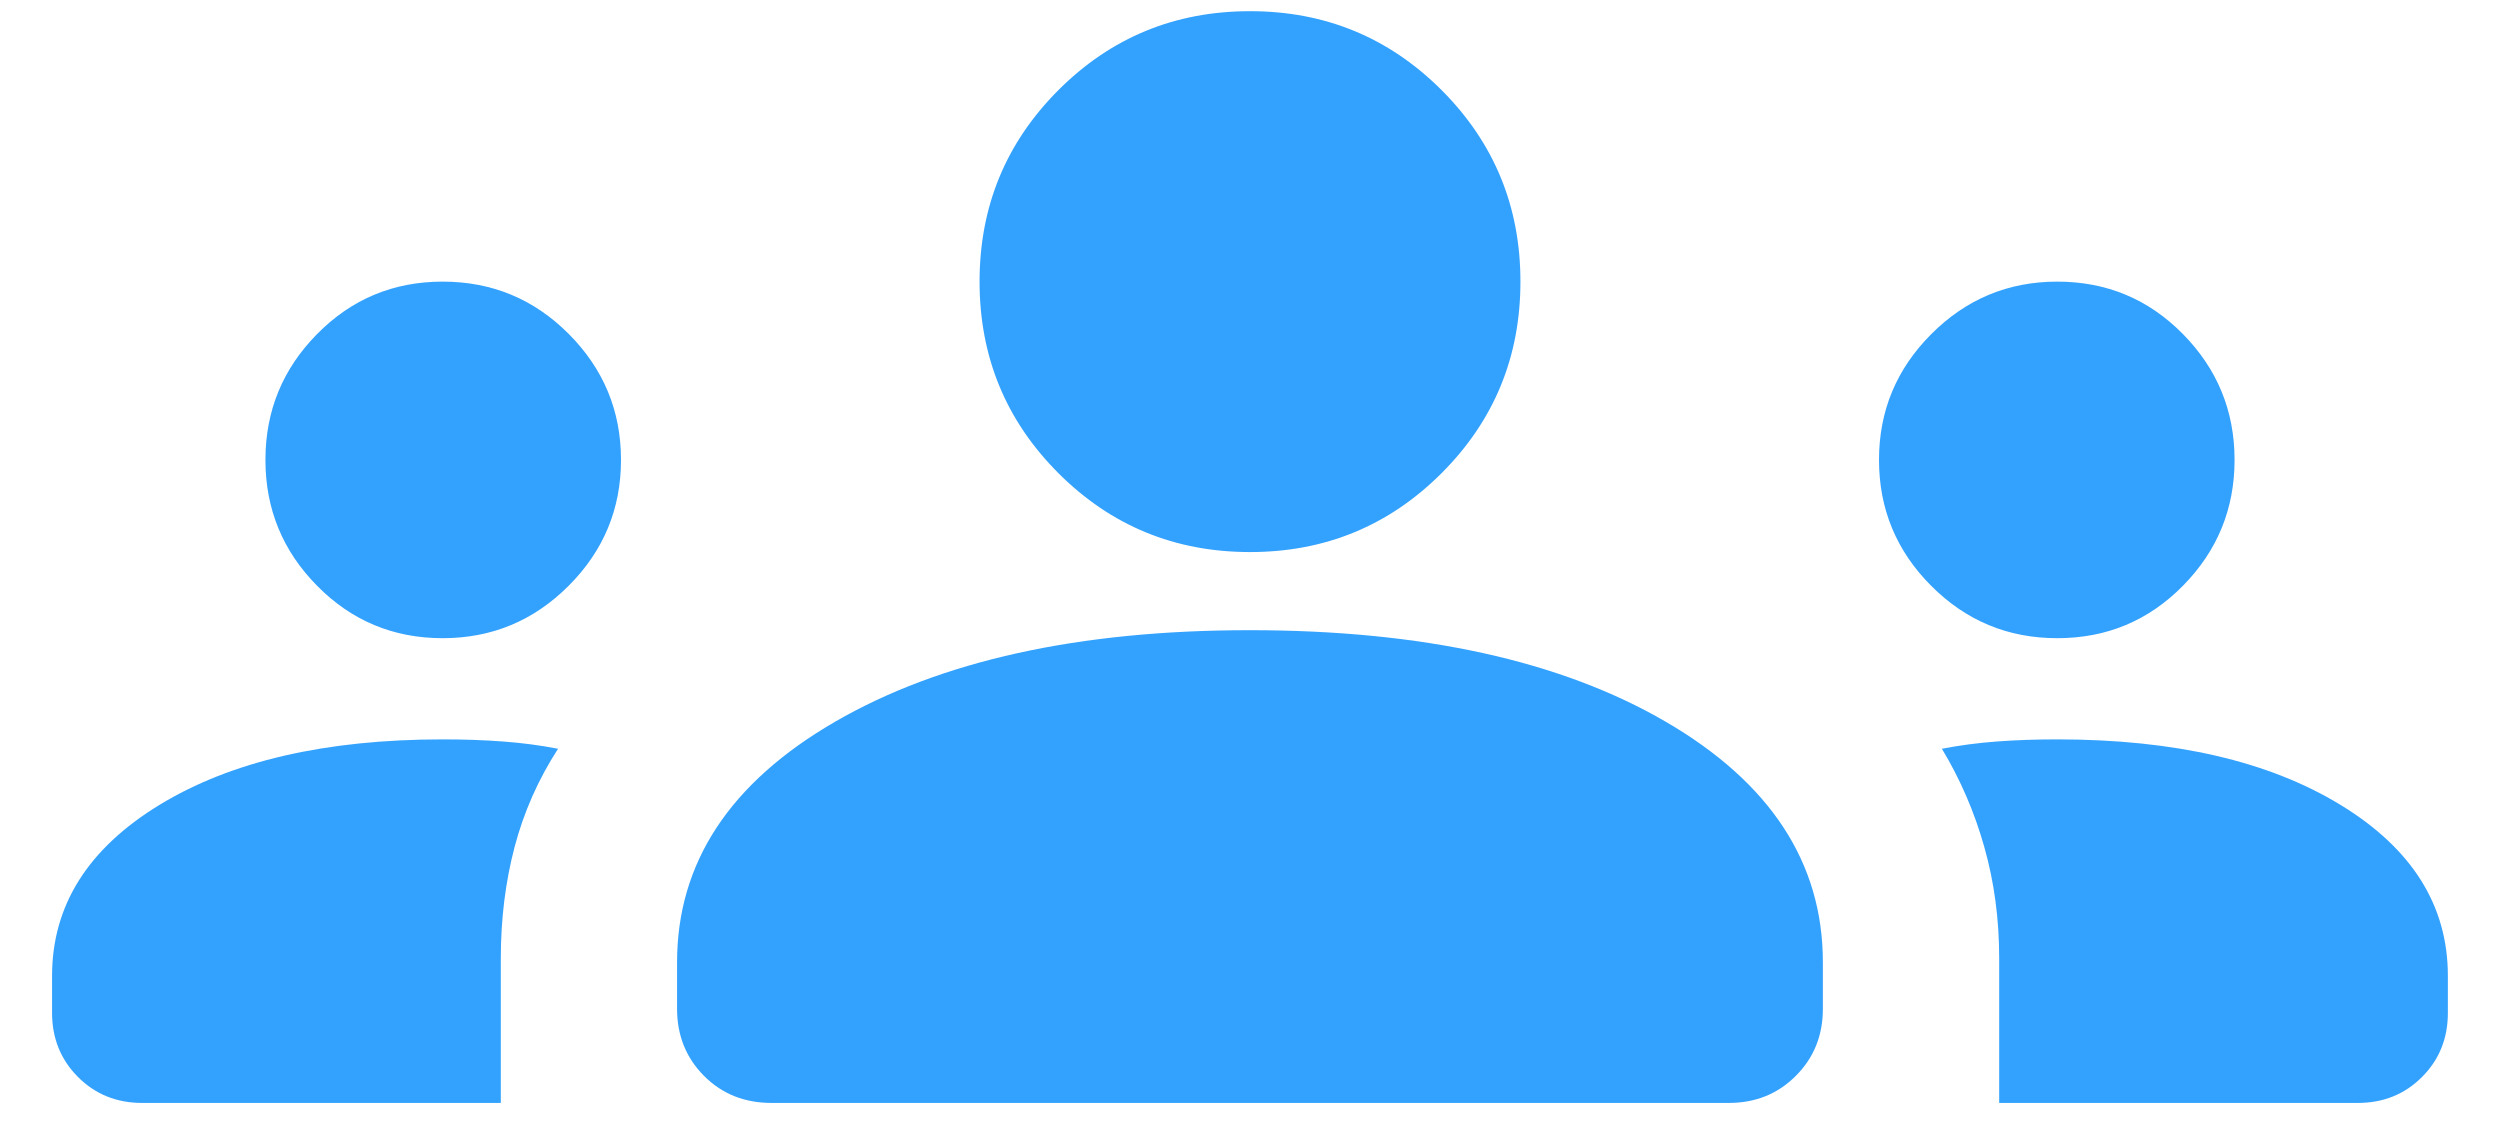 <svg width="40" height="18" viewBox="0 0 40 18" fill="none" xmlns="http://www.w3.org/2000/svg">
<path d="M2.276 17.647C1.867 17.647 1.524 17.509 1.248 17.232C0.972 16.956 0.833 16.613 0.833 16.205V15.615C0.833 14.489 1.406 13.577 2.552 12.878C3.699 12.179 5.209 11.83 7.085 11.83C7.424 11.83 7.745 11.841 8.048 11.864C8.351 11.886 8.645 11.925 8.929 11.98C8.613 12.468 8.381 12.992 8.233 13.553C8.086 14.114 8.013 14.707 8.013 15.334V17.647H2.276ZM12.346 17.647C11.912 17.647 11.552 17.503 11.264 17.214C10.977 16.925 10.833 16.567 10.833 16.141V15.397C10.833 13.805 11.677 12.522 13.364 11.546C15.051 10.571 17.261 10.083 19.994 10.083C22.752 10.083 24.971 10.571 26.649 11.546C28.327 12.522 29.166 13.805 29.166 15.397V16.141C29.166 16.567 29.022 16.925 28.733 17.214C28.445 17.503 28.087 17.647 27.66 17.647H12.346ZM31.987 17.647V15.334C31.987 14.707 31.908 14.114 31.749 13.553C31.591 12.992 31.365 12.468 31.07 11.98C31.355 11.925 31.648 11.886 31.95 11.864C32.253 11.841 32.575 11.83 32.916 11.83C34.791 11.83 36.302 12.179 37.448 12.878C38.594 13.577 39.166 14.489 39.166 15.615V16.205C39.166 16.613 39.028 16.956 38.752 17.232C38.475 17.509 38.133 17.647 37.724 17.647H31.987ZM7.083 10.211C6.295 10.211 5.625 9.932 5.074 9.373C4.522 8.815 4.247 8.143 4.247 7.359C4.247 6.574 4.522 5.903 5.074 5.344C5.625 4.785 6.295 4.506 7.083 4.506C7.872 4.506 8.544 4.785 9.101 5.344C9.657 5.903 9.936 6.574 9.936 7.359C9.936 8.143 9.656 8.815 9.098 9.373C8.539 9.932 7.868 10.211 7.083 10.211ZM32.916 10.211C32.128 10.211 31.456 9.932 30.899 9.373C30.342 8.815 30.064 8.143 30.064 7.359C30.064 6.574 30.343 5.903 30.902 5.344C31.46 4.785 32.132 4.506 32.916 4.506C33.705 4.506 34.375 4.785 34.926 5.344C35.477 5.903 35.753 6.574 35.753 7.359C35.753 8.143 35.477 8.815 34.926 9.373C34.375 9.932 33.705 10.211 32.916 10.211ZM20 8.833C18.798 8.833 17.776 8.412 16.935 7.571C16.094 6.73 15.673 5.708 15.673 4.506C15.673 3.304 16.094 2.283 16.935 1.441C17.776 0.6 18.798 0.179 20 0.179C21.202 0.179 22.223 0.6 23.065 1.441C23.906 2.283 24.327 3.304 24.327 4.506C24.327 5.708 23.906 6.73 23.065 7.571C22.223 8.412 21.202 8.833 20 8.833Z" fill="#33A2FF"/>
</svg>
